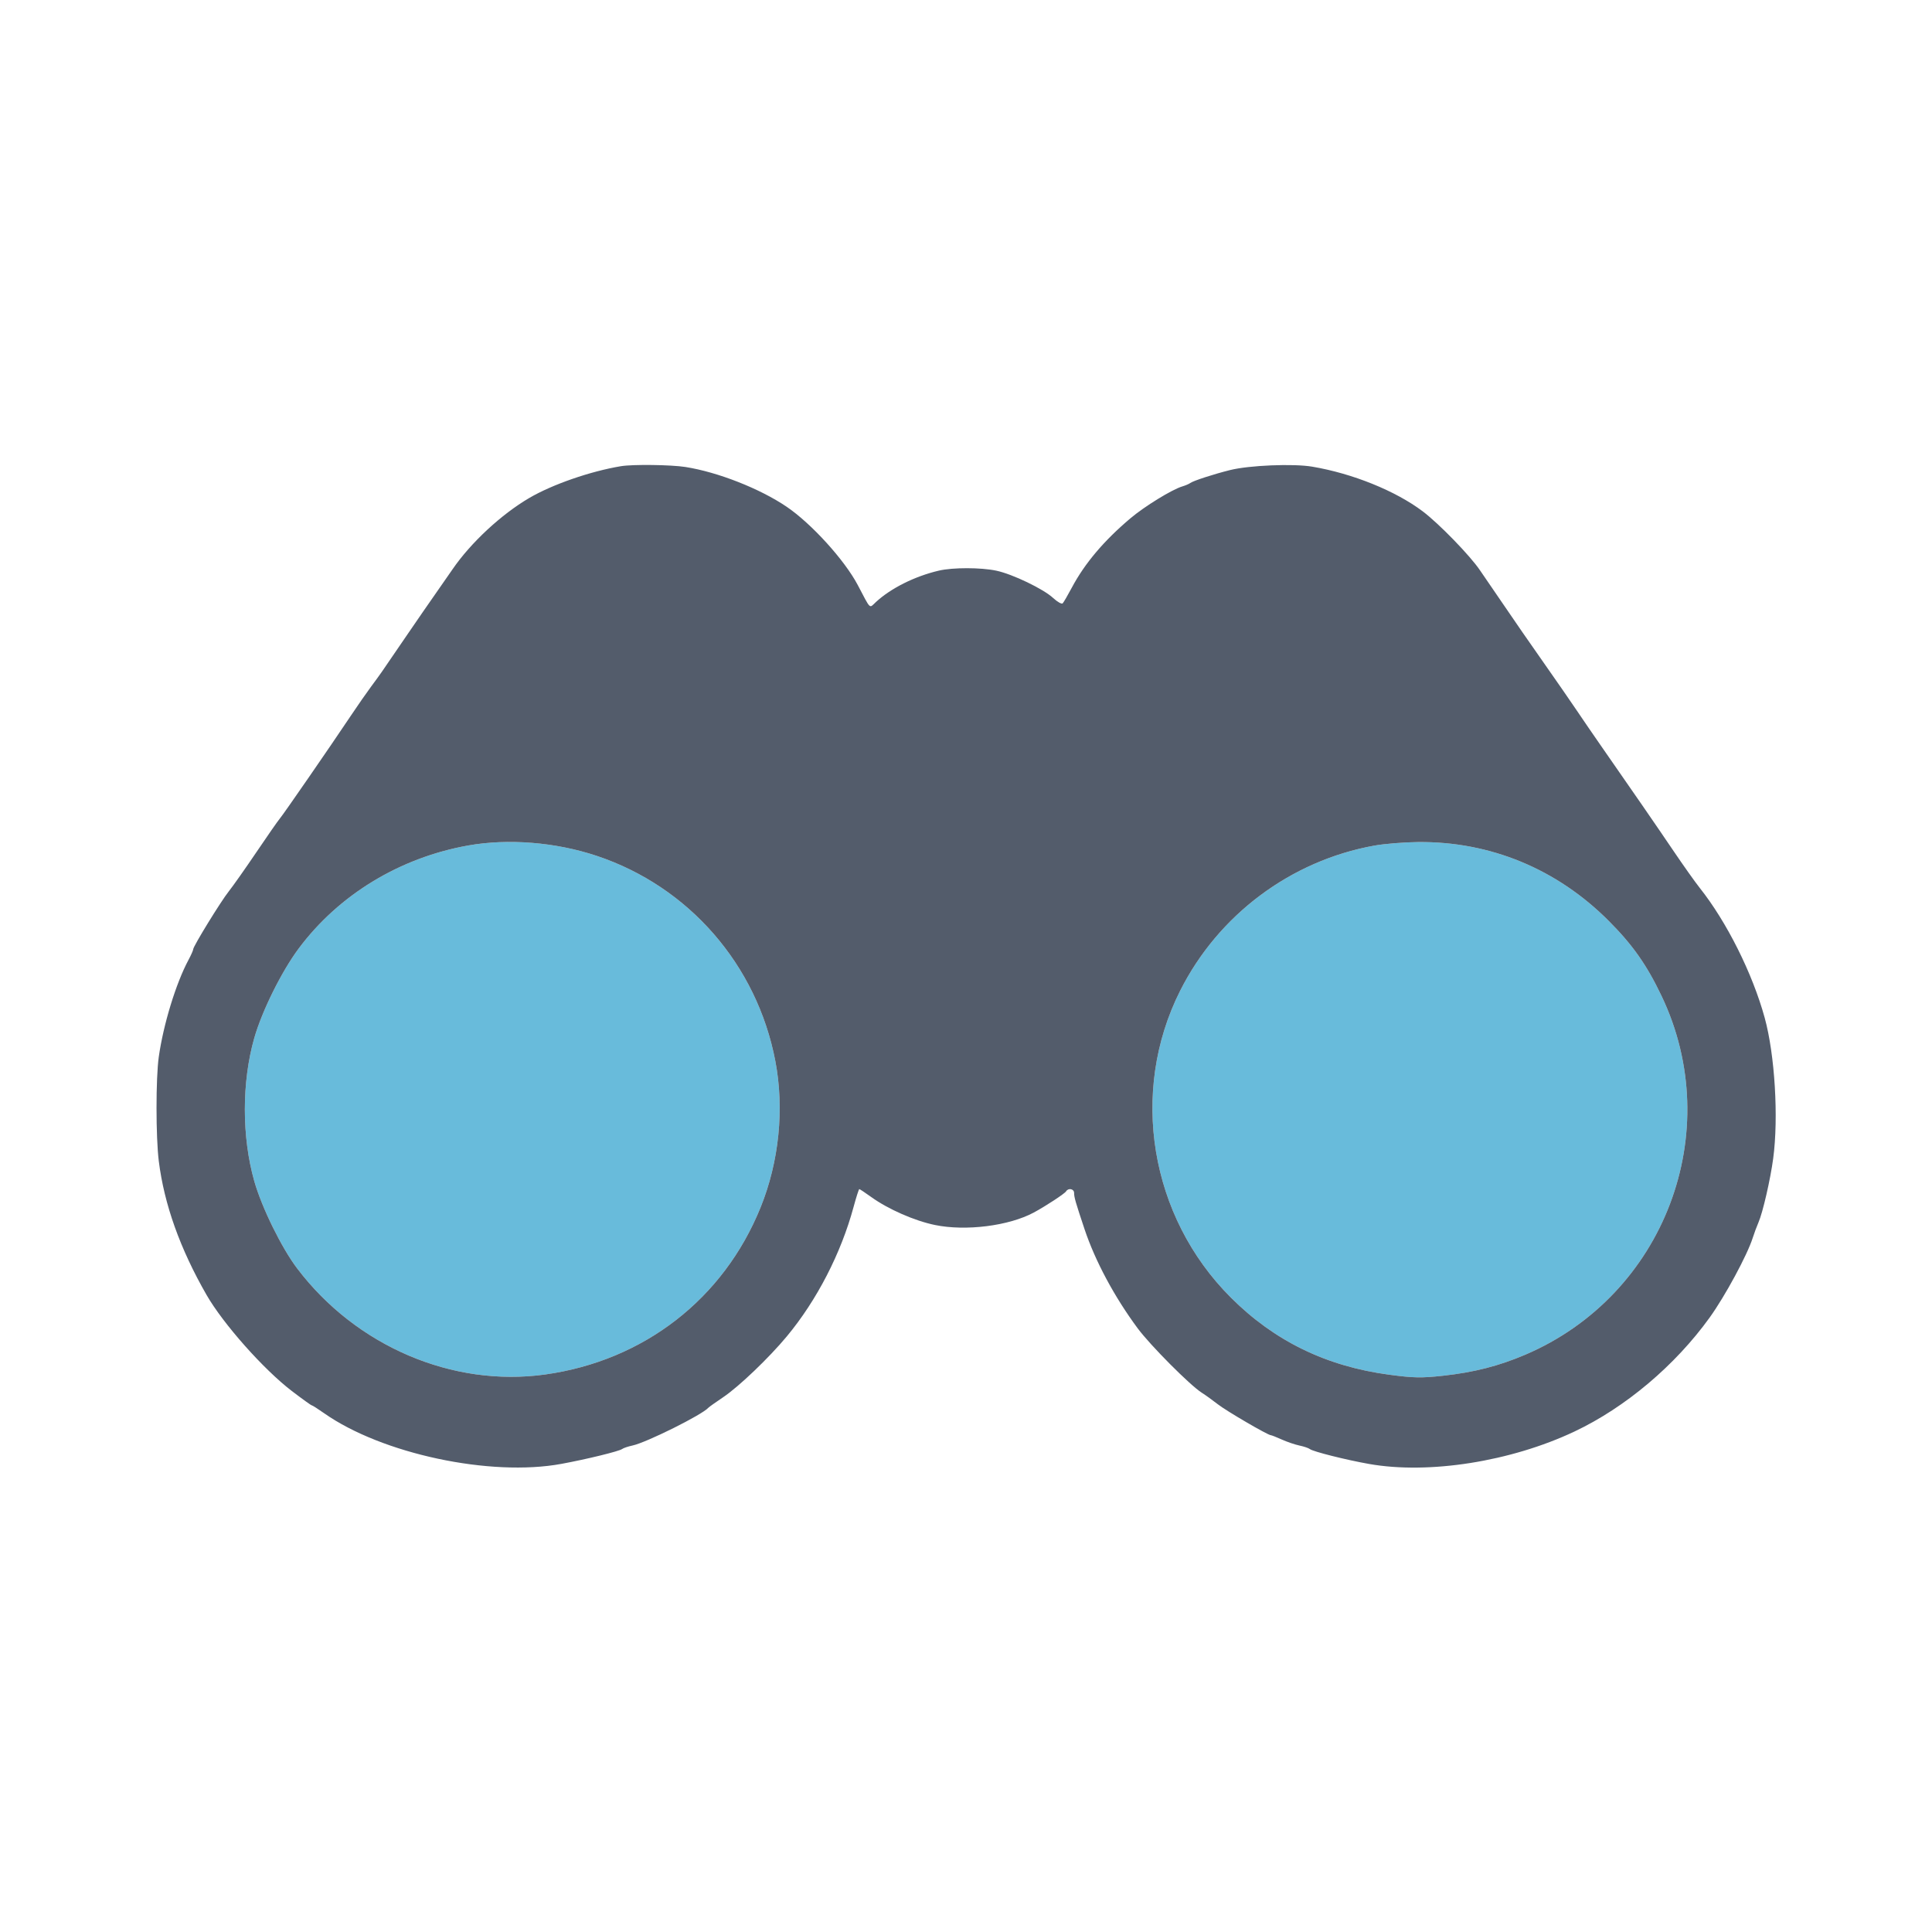<svg xmlns="http://www.w3.org/2000/svg" width="840" height="840" viewBox="0 0 840 840" version="1.1"><path d="M 203.500 367.610 C 173.798 372.921, 147.332 389.008, 129.902 412.349 C 122.464 422.308, 113.942 439.470, 110.550 451.319 C 105.090 470.390, 105.095 494.390, 110.563 513.581 C 113.835 525.063, 122.449 542.584, 129.201 551.491 C 154.847 585.321, 196.767 603.240, 237.071 597.600 C 279.956 591.598, 314.554 564.763, 330.673 525 C 338.752 505.069, 341.075 482.070, 337.105 461.320 C 329.094 419.447, 299.506 385.467, 259.420 372.102 C 241.582 366.155, 220.921 364.495, 203.500 367.610 M 597.500 367.661 C 561.195 374.212, 529.691 397.777, 513.088 430.799 C 490.980 474.773, 499.923 528.923, 535.105 564.105 C 554.043 583.043, 576.581 594.039, 603.949 597.694 C 614.610 599.118, 617.984 599.183, 627.449 598.143 C 640.915 596.665, 651.694 593.904, 663.201 588.987 C 723.694 563.134, 750.641 492.138, 722.406 433 C 715.969 419.518, 709.868 410.842, 699.515 400.451 C 676.944 377.794, 647.970 365.810, 616.500 366.112 C 610.450 366.170, 601.900 366.868, 597.500 367.661" stroke="none" fill="#68bbdb" fill-rule="evenodd"/><path d="M 270 202.687 C 256.693 204.897, 240.144 210.634, 230.102 216.519 C 217.927 223.655, 204.671 235.975, 196.768 247.500 C 194.505 250.800, 191.061 255.750, 189.114 258.500 C 187.168 261.250, 181.509 269.447, 176.538 276.716 C 171.567 283.984, 166.825 290.914, 166 292.115 C 165.175 293.317, 163.038 296.260, 161.252 298.656 C 159.465 301.052, 155.522 306.722, 152.490 311.256 C 143.266 325.048, 123.170 354.150, 121.678 355.876 C 120.907 356.769, 116.320 363.350, 111.486 370.500 C 106.651 377.650, 101.260 385.300, 99.504 387.500 C 96.037 391.846, 84 411.434, 84 412.731 C 84 413.170, 83.063 415.278, 81.918 417.414 C 76.506 427.511, 71.047 445.345, 69.035 459.500 C 67.725 468.713, 67.729 494.390, 69.042 504.860 C 71.396 523.636, 78.291 542.950, 89.799 563 C 97.036 575.609, 114.612 595.411, 126.908 604.808 C 131.364 608.214, 135.237 611, 135.515 611 C 135.793 611, 138.217 612.544, 140.901 614.431 C 166.062 632.116, 213.182 642.169, 244.140 636.458 C 255.150 634.426, 269.244 630.976, 270.500 630.004 C 271.050 629.579, 273.075 628.896, 275 628.486 C 281.066 627.195, 305.342 615.102, 308 612.048 C 308.275 611.732, 311.164 609.679, 314.421 607.486 C 321.267 602.877, 334.324 590.395, 342.126 581 C 355.157 565.309, 365.670 544.917, 371.123 524.750 C 372.276 520.487, 373.394 517, 373.607 517 C 373.821 517, 376.164 518.558, 378.815 520.462 C 386.190 525.761, 397.637 530.783, 406.500 532.609 C 419.922 535.374, 438.670 533.004, 449.500 527.174 C 454.649 524.401, 462.884 518.997, 463.515 517.976 C 464.507 516.370, 467 516.873, 467 518.679 C 467 520.534, 467.642 522.762, 471.525 534.380 C 476.168 548.275, 484.495 563.821, 494.626 577.509 C 500.086 584.886, 517.426 602.313, 522.510 605.534 C 524.155 606.575, 527.300 608.838, 529.500 610.562 C 533.222 613.479, 551.259 624, 552.538 624 C 552.852 624, 554.998 624.849, 557.305 625.887 C 559.612 626.924, 563.075 628.101, 565 628.502 C 566.925 628.903, 568.950 629.591, 569.500 630.030 C 570.864 631.121, 585.222 634.730, 595.263 636.506 C 621.244 641.102, 656.845 635.485, 684.500 622.426 C 706.643 611.970, 728.327 593.693, 743.338 572.833 C 750.028 563.537, 759.654 545.735, 762.042 538.246 C 762.699 536.186, 763.826 533.150, 764.548 531.500 C 766.422 527.212, 769.735 512.831, 770.956 503.678 C 773.330 485.887, 771.676 458.570, 767.251 442.488 C 761.929 423.145, 750.753 400.811, 738.986 386 C 737.019 383.525, 731.909 376.325, 727.630 370 C 720.422 359.345, 709.258 343.157, 696.087 324.264 C 693.110 319.994, 688.399 313.125, 685.618 309 C 682.837 304.875, 676.607 295.875, 671.772 289 C 666.938 282.125, 662.543 275.825, 662.005 275 C 661.467 274.175, 657.758 268.767, 653.763 262.983 C 649.768 257.198, 645.150 250.455, 643.500 247.997 C 639.234 241.643, 625.666 227.673, 618.547 222.304 C 606.747 213.406, 588.094 205.865, 570.548 202.899 C 562.313 201.507, 543.188 202.294, 534.849 204.368 C 527.694 206.148, 518.803 209.039, 517.500 210.010 C 516.950 210.420, 515.375 211.092, 514 211.504 C 509.529 212.843, 497.643 220.153, 491.500 225.341 C 479.953 235.093, 471.624 244.946, 466.005 255.500 C 464.249 258.800, 462.464 261.867, 462.040 262.316 C 461.615 262.765, 459.745 261.719, 457.884 259.991 C 453.660 256.070, 440.233 249.615, 433.201 248.124 C 426.449 246.692, 414.251 246.680, 408.193 248.099 C 397.746 250.546, 387.373 255.722, 380.839 261.749 C 377.815 264.538, 378.780 265.440, 372.931 254.353 C 367.201 243.492, 352.780 227.622, 342 220.313 C 330.369 212.427, 312.068 205.240, 298 203.034 C 291.706 202.047, 275.095 201.842, 270 202.687 M 203.500 367.610 C 173.798 372.921, 147.332 389.008, 129.902 412.349 C 122.464 422.308, 113.942 439.470, 110.550 451.319 C 105.090 470.390, 105.095 494.390, 110.563 513.581 C 113.835 525.063, 122.449 542.584, 129.201 551.491 C 154.847 585.321, 196.767 603.240, 237.071 597.600 C 279.956 591.598, 314.554 564.763, 330.673 525 C 338.752 505.069, 341.075 482.070, 337.105 461.320 C 329.094 419.447, 299.506 385.467, 259.420 372.102 C 241.582 366.155, 220.921 364.495, 203.500 367.610 M 597.500 367.661 C 561.195 374.212, 529.691 397.777, 513.088 430.799 C 490.980 474.773, 499.923 528.923, 535.105 564.105 C 554.043 583.043, 576.581 594.039, 603.949 597.694 C 614.610 599.118, 617.984 599.183, 627.449 598.143 C 640.915 596.665, 651.694 593.904, 663.201 588.987 C 723.694 563.134, 750.641 492.138, 722.406 433 C 715.969 419.518, 709.868 410.842, 699.515 400.451 C 676.944 377.794, 647.970 365.810, 616.500 366.112 C 610.450 366.170, 601.900 366.868, 597.500 367.661" stroke="none" fill="#535c6b" fill-rule="evenodd"/></svg>